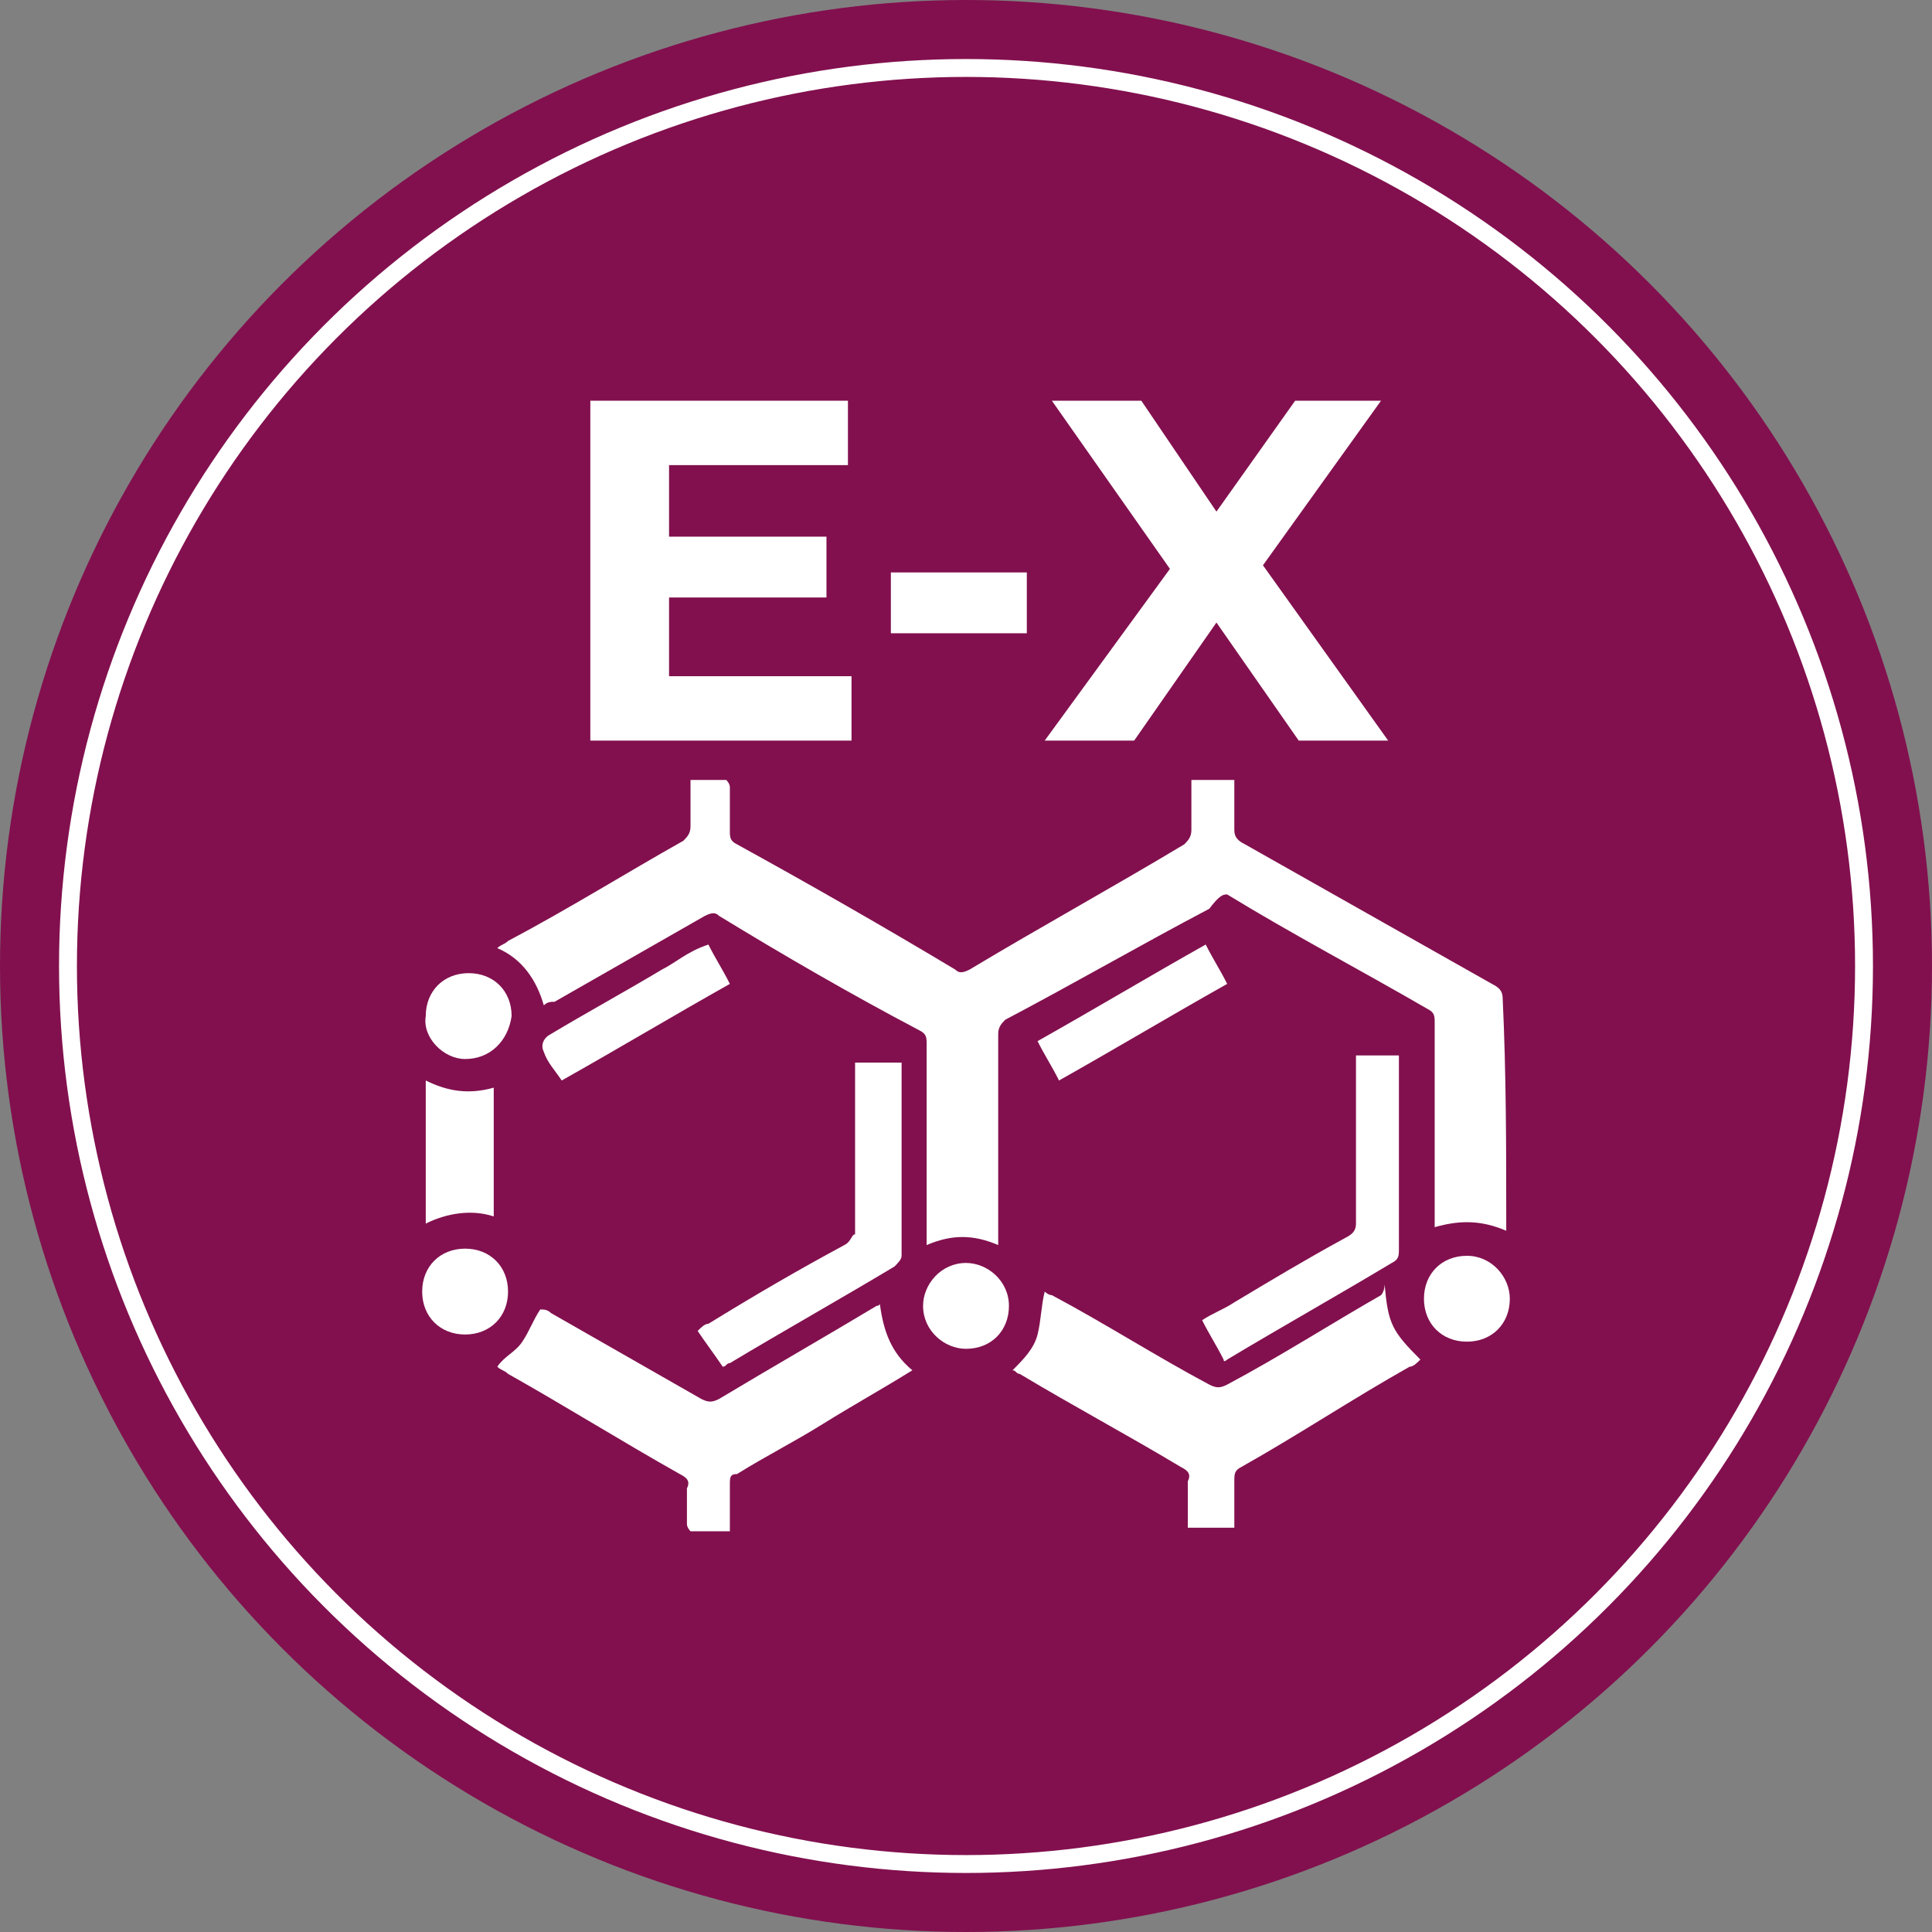 <svg xmlns:inkscape="http://www.inkscape.org/namespaces/inkscape" xmlns:sodipodi="http://sodipodi.sourceforge.net/DTD/sodipodi-0.dtd" xmlns="http://www.w3.org/2000/svg" xmlns:svg="http://www.w3.org/2000/svg" xmlns:ns="&#38;ns_sfw;" version="1.1" id="Capa_1" x="0px" y="0px" viewBox="0 0 54 54" xml:space="preserve" sodipodi:docname="7fcb18613b196d9631a2dd750b8c4c47.svg" width="54" height="54"><rect x="0" y="0" width="54" height="54" fill="#808080" stroke="none"/><defs id="defs45"></defs> <style type="text/css" id="style2"> .st0{fill:#82104E;} .st1{fill:none;stroke:#FFFFFF;stroke-width:0.5;stroke-miterlimit:10;} .st2{fill:#FFFFFF;} </style>  <circle class="st0" cx="27" cy="27" r="27" id="circle6"></circle> <circle class="st1" cx="27" cy="27" r="25.1" id="circle8"></circle> <g id="g40" transform="translate(-3,-3)"> <path class="st2" d="m 37.3,28 c 1.8,1.1 3.7,2.1 5.6,3.2 0.2,0.1 0.2,0.2 0.2,0.4 0,1.8 0,3.5 0,5.3 0,0.1 0,0.2 0,0.4 0.7,-0.2 1.3,-0.2 2,0.1 0,-0.1 0,-0.2 0,-0.2 0,-2.1 0,-4.2 -0.1,-6.3 0,-0.2 -0.1,-0.3 -0.3,-0.4 -2.3,-1.3 -4.6,-2.6 -6.9,-3.9 -0.2,-0.1 -0.3,-0.2 -0.3,-0.4 0,-0.5 0,-0.9 0,-1.4 -0.4,0 -0.8,0 -1.2,0 0,0.5 0,0.9 0,1.4 0,0.2 -0.1,0.3 -0.2,0.4 -2,1.2 -4,2.3 -6,3.5 -0.2,0.1 -0.3,0.1 -0.4,0 -2,-1.2 -4.1,-2.4 -6.1,-3.5 -0.2,-0.1 -0.2,-0.2 -0.2,-0.4 0,-0.4 0,-0.8 0,-1.2 0,-0.1 -0.1,-0.2 -0.1,-0.2 -0.3,0 -0.7,0 -1,0 0,0.5 0,0.9 0,1.3 0,0.2 -0.1,0.3 -0.2,0.4 -1.6,0.9 -3.2,1.9 -4.9,2.8 -0.1,0.1 -0.2,0.1 -0.3,0.2 0.7,0.3 1.1,0.9 1.3,1.6 0.1,-0.1 0.2,-0.1 0.3,-0.1 1.4,-0.8 2.8,-1.6 4.2,-2.4 0.2,-0.1 0.3,-0.1 0.4,0 1.8,1.1 3.7,2.2 5.6,3.2 0.2,0.1 0.2,0.2 0.2,0.4 0,1.7 0,3.4 0,5.2 0,0.1 0,0.2 0,0.4 0.7,-0.3 1.3,-0.3 2,0 0,-0.1 0,-0.2 0,-0.3 0,-1.9 0,-3.7 0,-5.6 0,-0.2 0.1,-0.3 0.2,-0.4 1.9,-1 3.8,-2.1 5.7,-3.1 C 37.1,28 37.2,28 37.3,28 Z" id="path10"></path> <path class="st2" d="m 41.6,39.2 c -1.4,0.8 -2.8,1.7 -4.3,2.5 -0.2,0.1 -0.3,0.1 -0.5,0 -1.5,-0.8 -2.9,-1.7 -4.4,-2.5 -0.1,0 -0.2,-0.1 -0.2,-0.1 -0.1,0.4 -0.1,0.8 -0.2,1.2 -0.1,0.4 -0.4,0.7 -0.7,1 0.1,0 0.1,0.1 0.2,0.1 1.5,0.9 3,1.7 4.5,2.6 0.2,0.1 0.3,0.2 0.2,0.4 0,0.5 0,0.9 0,1.3 0.5,0 0.9,0 1.3,0 0,-0.5 0,-0.9 0,-1.3 0,-0.2 0,-0.3 0.2,-0.4 1.6,-0.9 3.1,-1.9 4.7,-2.8 0.1,0 0.2,-0.1 0.3,-0.2 -0.8,-0.8 -0.9,-1 -1,-2.1 0,0.2 -0.1,0.3 -0.1,0.3 z" id="path12"></path> <path class="st2" d="m 27.5,39.5 c -1.5,0.9 -2.9,1.7 -4.4,2.6 -0.2,0.1 -0.3,0.1 -0.5,0 -1.4,-0.8 -2.8,-1.6 -4.2,-2.4 -0.1,-0.1 -0.2,-0.1 -0.3,-0.1 -0.2,0.3 -0.3,0.6 -0.5,0.9 -0.2,0.3 -0.5,0.4 -0.7,0.7 0.1,0.1 0.2,0.1 0.3,0.2 1.6,0.9 3.2,1.9 4.8,2.8 0.2,0.1 0.3,0.2 0.2,0.4 0,0.3 0,0.7 0,1 0,0.1 0.1,0.2 0.1,0.2 0.4,0 0.7,0 1.1,0 0,-0.5 0,-0.9 0,-1.3 0,-0.2 0,-0.3 0.2,-0.3 0.8,-0.5 1.6,-0.9 2.4,-1.4 0.8,-0.5 1.7,-1 2.5,-1.5 -0.6,-0.5 -0.8,-1.1 -0.9,-1.8 0,-0.1 0,0 -0.1,0 z" id="path14"></path> <path class="st2" d="m 26.6,37.8 c -1.3,0.7 -2.5,1.4 -3.8,2.2 -0.1,0 -0.2,0.1 -0.3,0.2 0.2,0.3 0.5,0.7 0.7,1 0.1,0 0.1,-0.1 0.2,-0.1 1.5,-0.9 3.1,-1.8 4.6,-2.7 0.1,-0.1 0.2,-0.2 0.2,-0.3 0,-1.7 0,-3.4 0,-5.1 0,-0.1 0,-0.2 0,-0.3 -0.4,0 -0.8,0 -1.3,0 0,0.1 0,0.3 0,0.4 0,1.5 0,2.9 0,4.4 -0.1,0 -0.1,0.2 -0.3,0.3 z" id="path16"></path> <path class="st2" d="m 37.3,41 c 1.5,-0.9 3.1,-1.8 4.6,-2.7 0.2,-0.1 0.2,-0.2 0.2,-0.4 0,-1.7 0,-3.4 0,-5.1 0,-0.1 0,-0.2 0,-0.3 -0.4,0 -0.8,0 -1.2,0 0,0.1 0,0.2 0,0.3 0,1.5 0,2.9 0,4.4 0,0.2 -0.1,0.3 -0.3,0.4 -1.1,0.6 -2.1,1.2 -3.1,1.8 -0.3,0.2 -0.6,0.3 -0.9,0.5 0.2,0.4 0.4,0.7 0.6,1.1 0,0.1 0.1,0 0.1,0 z" id="path18"></path> <path class="st2" d="m 14.9,37.2 c 0.6,-0.3 1.3,-0.4 1.9,-0.2 0,-1.2 0,-2.4 0,-3.6 -0.7,0.2 -1.3,0.1 -1.9,-0.2 0,1.4 0,2.7 0,4 z" id="path20"></path> <path class="st2" d="m 32,32.1 c 0.2,0.4 0.4,0.7 0.6,1.1 1.6,-0.9 3.1,-1.8 4.7,-2.7 -0.2,-0.4 -0.4,-0.7 -0.6,-1.1 -1.6,0.9 -3.1,1.8 -4.7,2.7 z" id="path22"></path> <path class="st2" d="m 21.5,30.1 c -1,0.6 -2.1,1.2 -3.1,1.8 -0.2,0.1 -0.3,0.3 -0.2,0.5 0.1,0.3 0.3,0.5 0.5,0.8 1.6,-0.9 3.1,-1.8 4.7,-2.7 -0.2,-0.4 -0.4,-0.7 -0.6,-1.1 -0.6,0.2 -0.9,0.5 -1.3,0.7 z" id="path24"></path> <path class="st2" d="m 16,32.6 c 0.7,0 1.2,-0.5 1.3,-1.2 0,-0.7 -0.5,-1.2 -1.2,-1.2 -0.7,0 -1.2,0.5 -1.2,1.2 -0.1,0.6 0.5,1.2 1.1,1.2 z" id="path26"></path> <path class="st2" d="m 30,38.3 c -0.7,0 -1.2,0.6 -1.2,1.2 0,0.7 0.6,1.2 1.2,1.2 0.7,0 1.2,-0.5 1.2,-1.2 0,-0.7 -0.6,-1.2 -1.2,-1.2 z" id="path28"></path> <path class="st2" d="m 44,38.1 c -0.7,0 -1.2,0.5 -1.2,1.2 0,0.7 0.5,1.2 1.2,1.2 0.7,0 1.2,-0.5 1.2,-1.2 0,-0.6 -0.5,-1.2 -1.2,-1.2 z" id="path30"></path> <path class="st2" d="m 16,37.9 c -0.7,0 -1.2,0.5 -1.2,1.2 0,0.7 0.5,1.2 1.2,1.2 0.7,0 1.2,-0.5 1.2,-1.2 0,-0.7 -0.5,-1.2 -1.2,-1.2 z" id="path32"></path> <polygon class="st2" points="21.7,19.7 26.1,19.7 26.1,18 21.7,18 21.7,16 26.7,16 26.7,14.2 19.5,14.2 19.5,23.7 26.8,23.7 26.8,21.9 21.7,21.9 " id="polygon34"></polygon> <rect x="27.9" y="19" class="st2" width="3.8" height="1.7" id="rect36"></rect> <polygon class="st2" points="39.3,23.7 41.8,23.7 38.3,18.8 41.6,14.2 39.2,14.2 37,17.3 34.9,14.2 32.4,14.2 35.7,18.9 32.2,23.7 34.7,23.7 37,20.4 " id="polygon38"></polygon> </g> </svg>